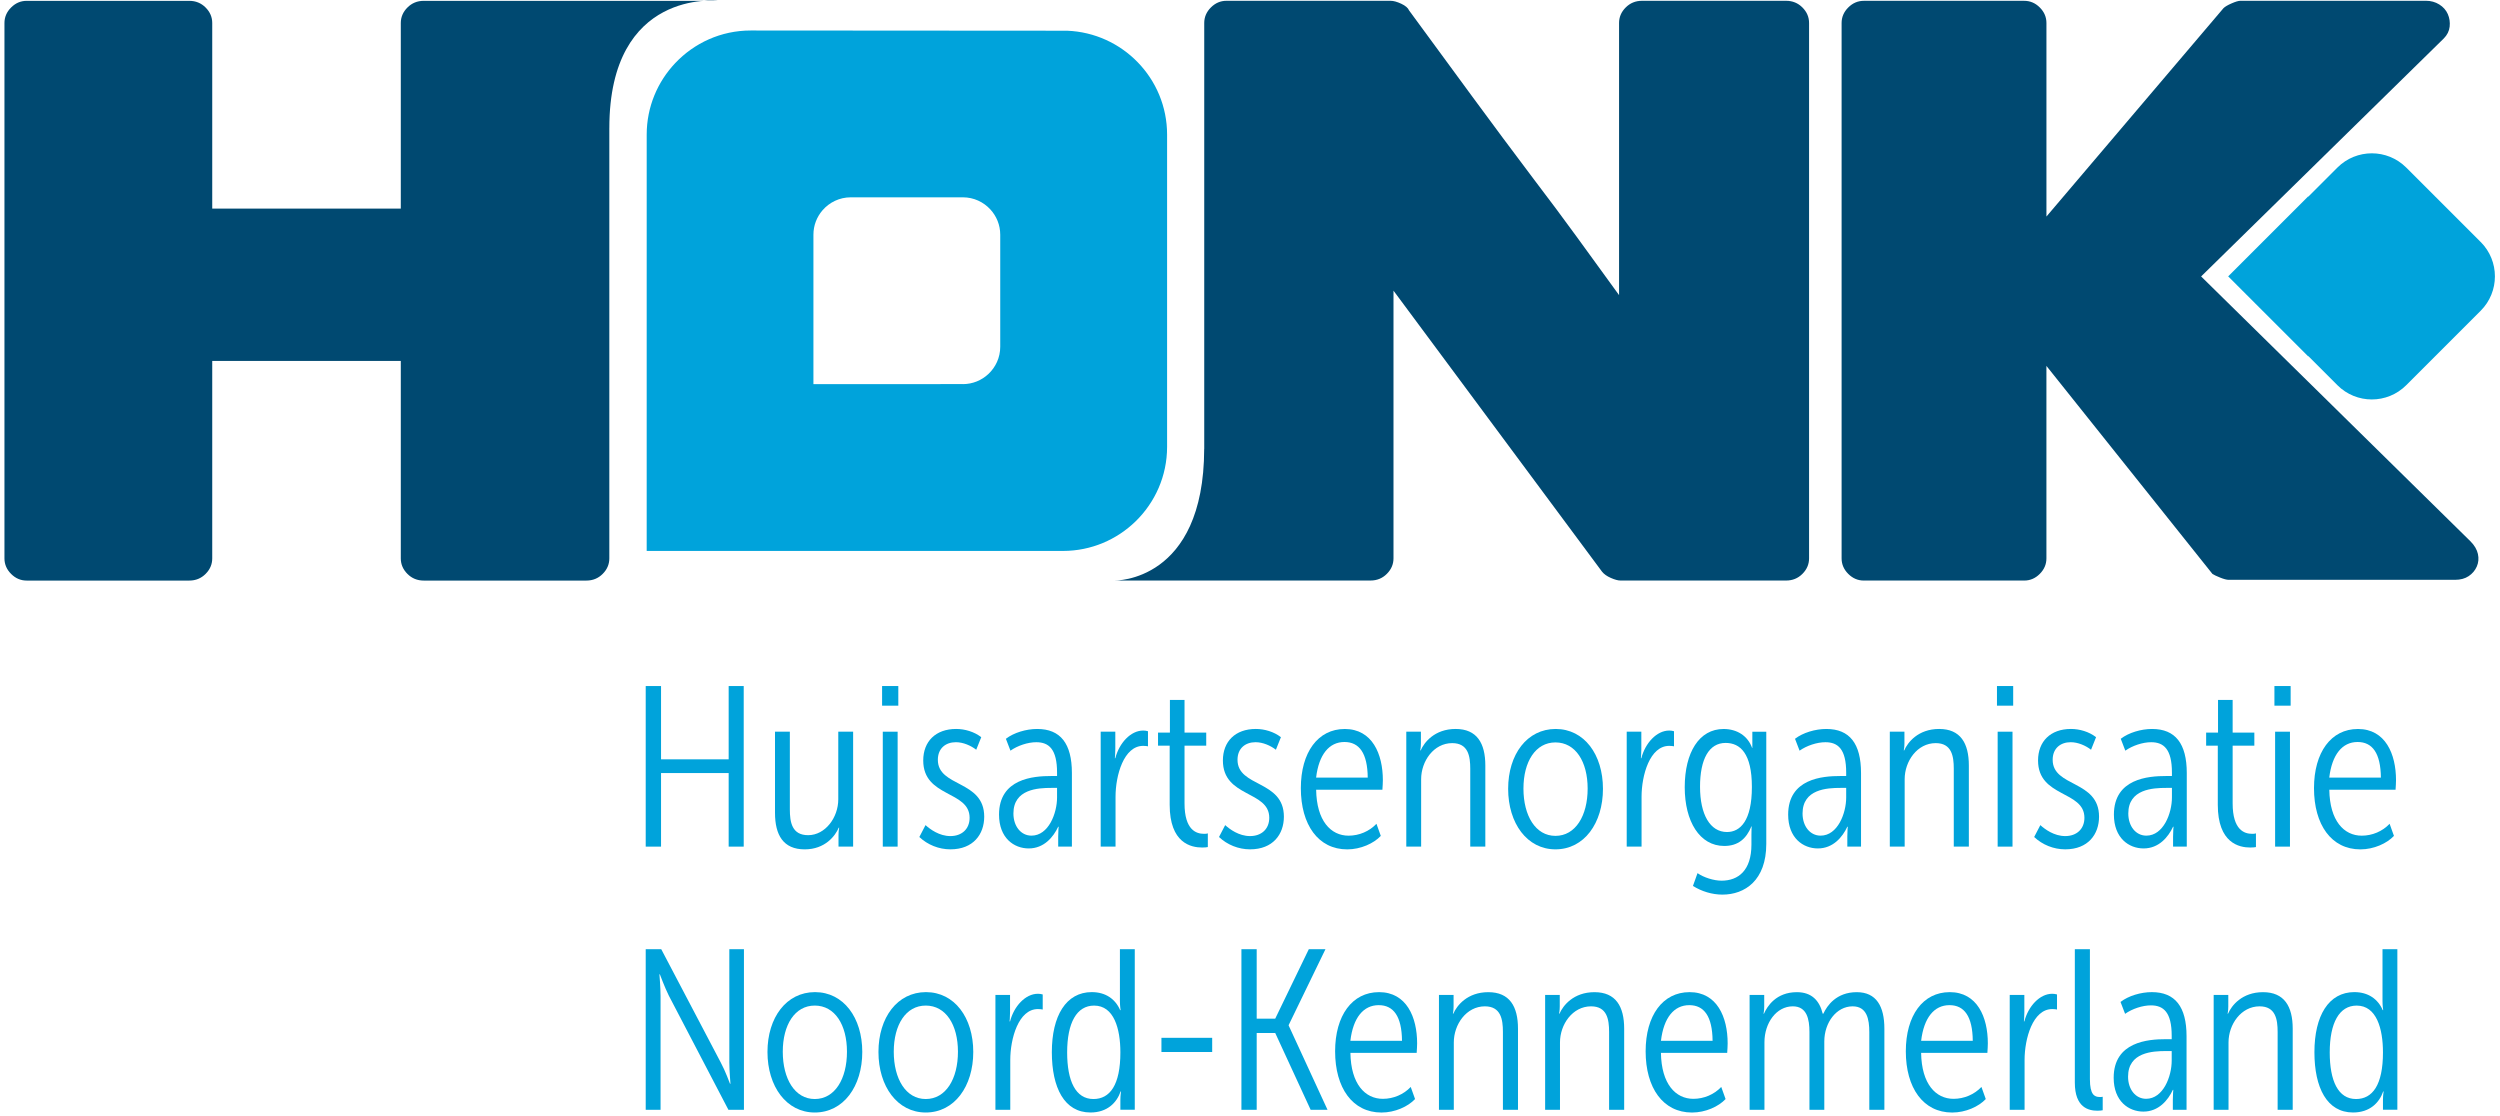 <svg preserveAspectRatio="none" width="437" height="195" viewBox="0 0 437 195" xmlns="http://www.w3.org/2000/svg"><g fill="none" fill-rule="evenodd"><g fill="#00a3db"><path d="m112.87 119.92h2.68v12.81h11.82v-12.81h2.63v28.07h-2.63v-12.86h-11.82v12.86h-2.68z"/><path d="m135.47 127.9h2.595v13.577c0 2.236.36 4.512 3.195 4.512 2.995 0 5.271-3.074 5.271-6.269v-11.82h2.596v20.09h-2.556v-2.037c0-.718.12-1.278.12-1.278h-.08c-.599 1.438-2.396 3.794-5.95 3.794-3.754 0-5.191-2.516-5.191-6.389v-14.176"/><path d="m154.31 147.99h2.596v-20.09h-2.596v20.09m-.12-24.638h2.835v-3.434h-2.835v3.434"/><path d="m161.78 144.23c.798.719 2.396 1.917 4.353 1.917 1.996 0 3.354-1.238 3.354-3.195 0-4.792-8.106-3.514-8.106-10.02 0-3.314 2.156-5.511 5.75-5.511 1.517 0 3.154.479 4.392 1.438l-.878 2.196c-.919-.718-2.277-1.318-3.554-1.318-1.797 0-3.155 1.079-3.155 3.075 0 4.832 8.106 3.514 8.106 9.943 0 3.075-1.916 5.71-5.909 5.71-2.037 0-3.994-.798-5.432-2.156l1.079-2.076"/><path d="m180.3 146.07c2.995 0 4.473-3.913 4.473-6.668v-1.678h-.999c-2.316 0-6.629.2-6.629 4.473 0 2.236 1.318 3.873 3.155 3.873m3.434-10.422h1.039v-.599c0-4.113-1.438-5.311-3.634-5.311-1.478 0-3.275.599-4.513 1.478l-.798-2.077c1.397-1.078 3.554-1.717 5.471-1.717 4.072 0 6.069 2.556 6.069 7.707v12.858h-2.396v-1.757c0-.998.08-1.717.08-1.717h-.08c-.839 1.797-2.476 3.793-5.151 3.793-2.556 0-5.191-1.797-5.191-5.909 0-6.31 6.03-6.749 9.104-6.749"/><path d="m192.4 127.9h2.556v3.075c0 .878-.08 1.557-.08 1.557h.08c.678-2.635 2.675-4.832 4.871-4.832.32 0 .559.04.839.12v2.636c-.16-.04-.479-.08-.839-.08-3.394 0-4.831 5.151-4.831 8.905v8.705h-2.596v-20.09"/><path d="m204.46 130.34h-2.037v-2.276h2.077v-5.711h2.555v5.711h3.794v2.276h-3.794v10.1c0 4.672 2.077 5.311 3.395 5.311.159 0 .479 0 .678-.08v2.396c-.119.04-.559.08-.998.08-1.917 0-5.67-.759-5.67-7.468v-10.342"/><path d="m214.16 144.23c.798.719 2.396 1.917 4.352 1.917 1.997 0 3.355-1.238 3.355-3.195 0-4.792-8.106-3.514-8.106-10.02 0-3.314 2.155-5.511 5.75-5.511 1.517 0 3.155.479 4.393 1.438l-.879 2.196c-.919-.718-2.277-1.318-3.554-1.318-1.797 0-3.155 1.079-3.155 3.075 0 4.832 8.107 3.514 8.107 9.943 0 3.075-1.917 5.71-5.911 5.71-2.036 0-3.993-.798-5.431-2.156l1.079-2.076"/><path d="m239.08 135.93c-.04-4.273-1.478-6.229-4.073-6.229-2.676 0-4.473 2.196-4.952 6.229h9.03m-4.03-8.505c4.831 0 6.668 4.392 6.668 8.944 0 .519-.04 1.039-.079 1.677h-11.581c.08 5.431 2.555 8.03 5.671 8.03 1.836 0 3.633-.759 4.871-2.077l.758 2.117c-1.237 1.317-3.513 2.356-5.87 2.356-5.071 0-8.105-4.313-8.105-10.702 0-6.27 2.994-10.342 7.667-10.342"/><path d="m245.82 127.9h2.556v2.037c0 .718-.12 1.237-.12 1.237h.08c.598-1.397 2.435-3.753 6.109-3.753 3.714 0 5.191 2.476 5.191 6.389v14.176h-2.635v-13.617c0-2.196-.36-4.472-3.155-4.472-3.234 0-5.43 3.154-5.43 6.309v11.78h-2.596v-20.09"/><path d="m271.89 146.11c3.514 0 5.631-3.514 5.631-8.266 0-4.712-2.117-8.07-5.631-8.07-3.474 0-5.591 3.354-5.591 8.07 0 4.752 2.117 8.266 5.591 8.266m.04-18.688c4.991 0 8.266 4.472 8.266 10.462 0 5.99-3.275 10.582-8.306 10.582-4.951 0-8.266-4.552-8.266-10.582 0-6.03 3.315-10.462 8.306-10.462"/><path d="m284.35 127.9h2.556v3.075c0 .878-.08 1.557-.08 1.557h.08c.678-2.635 2.675-4.832 4.872-4.832.319 0 .558.04.838.12v2.636c-.16-.04-.479-.08-.838-.08-3.395 0-4.832 5.151-4.832 8.905v8.705h-2.596v-20.09"/><path d="m306.23 137.57c0-5.87-2.036-7.707-4.592-7.707-2.915 0-4.472 2.835-4.472 7.667 0 4.832 1.756 7.907 4.711 7.907 2.317 0 4.353-1.957 4.353-7.867m-5.311 16.372c2.956 0 5.232-1.797 5.232-6.309v-1.717c0-.799.039-1.478.039-1.478h-.039c-.879 2.157-2.317 3.435-4.752 3.435-4.314 0-6.908-4.313-6.908-10.263 0-6.07 2.515-10.183 6.788-10.183 2.355 0 4.232 1.198 4.991 3.314h.04v-.678-2.157h2.436v19.607c0 6.39-3.753 8.865-7.667 8.865-1.797 0-3.634-.559-5.151-1.517l.798-2.236c1.078.758 2.836 1.317 4.193 1.317"/><path d="m318.24 146.07c2.995 0 4.473-3.913 4.473-6.668v-1.678h-.998c-2.317 0-6.629.2-6.629 4.473 0 2.236 1.317 3.873 3.154 3.873m3.435-10.422h1.038v-.599c0-4.113-1.438-5.311-3.634-5.311-1.478 0-3.275.599-4.513 1.478l-.799-2.077c1.399-1.078 3.555-1.717 5.471-1.717 4.073 0 6.07 2.556 6.07 7.707v12.858h-2.396v-1.757c0-.998.08-1.717.08-1.717h-.08c-.838 1.797-2.476 3.793-5.151 3.793-2.556 0-5.191-1.797-5.191-5.909 0-6.31 6.03-6.749 9.105-6.749"/><path d="m330.34 127.9h2.556v2.037c0 .718-.12 1.237-.12 1.237h.08c.598-1.397 2.435-3.753 6.109-3.753 3.714 0 5.191 2.476 5.191 6.389v14.176h-2.635v-13.617c0-2.196-.36-4.472-3.155-4.472-3.234 0-5.43 3.154-5.43 6.309v11.78h-2.596v-20.09"/><path d="m349.19 147.99h2.596v-20.09h-2.596v20.09m-.121-24.638h2.835v-3.434h-2.835v3.434"/><path d="m356.65 144.23c.799.719 2.396 1.917 4.353 1.917 1.996 0 3.354-1.238 3.354-3.195 0-4.792-8.106-3.514-8.106-10.02 0-3.314 2.156-5.511 5.75-5.511 1.517 0 3.154.479 4.392 1.438l-.879 2.196c-.918-.718-2.275-1.318-3.553-1.318-1.797 0-3.155 1.079-3.155 3.075 0 4.832 8.107 3.514 8.107 9.943 0 3.075-1.917 5.71-5.91 5.71-2.038 0-3.994-.798-5.431-2.156l1.078-2.076"/><path d="m375.18 146.07c2.995 0 4.473-3.913 4.473-6.668v-1.678h-.998c-2.317 0-6.629.2-6.629 4.473 0 2.236 1.317 3.873 3.154 3.873m3.435-10.422h1.038v-.599c0-4.113-1.438-5.311-3.634-5.311-1.478 0-3.275.599-4.513 1.478l-.799-2.077c1.399-1.078 3.555-1.717 5.471-1.717 4.073 0 6.07 2.556 6.07 7.707v12.858h-2.396v-1.757c0-.998.08-1.717.08-1.717h-.08c-.838 1.797-2.476 3.793-5.151 3.793-2.556 0-5.191-1.797-5.191-5.909 0-6.31 6.03-6.749 9.105-6.749"/><path d="m387.67 130.34h-2.037v-2.276h2.077v-5.711h2.556v5.711h3.793v2.276h-3.793v10.1c0 4.672 2.076 5.311 3.393 5.311.16 0 .48 0 .68-.08v2.396c-.12.04-.56.08-.999.08-1.916 0-5.67-.759-5.67-7.468v-10.342"/><path d="m397.69 147.99h2.596v-20.09h-2.596v20.09m-.12-24.638h2.835v-3.434h-2.835v3.434"/><path d="m416.18 135.93c-.04-4.273-1.478-6.229-4.073-6.229-2.676 0-4.473 2.196-4.952 6.229h9.03m-4.03-8.505c4.831 0 6.668 4.392 6.668 8.944 0 .519-.04 1.039-.079 1.677h-11.581c.08 5.431 2.555 8.03 5.671 8.03 1.836 0 3.633-.759 4.871-2.077l.758 2.117c-1.237 1.317-3.513 2.356-5.87 2.356-5.071 0-8.105-4.313-8.105-10.702 0-6.27 2.994-10.342 7.667-10.342"/><path d="m112.87 165.92h2.715l10.423 19.846c.758 1.398 1.597 3.674 1.597 3.674h.08c0 0-.2-2.276-.2-3.754v-19.766h2.556v28.07h-2.715l-10.423-19.966c-.719-1.438-1.557-3.713-1.557-3.713h-.08c0 0 .2 2.315.2 3.793v19.886h-2.596v-28.07"/><path d="m142.42 192.11c3.514 0 5.63-3.514 5.63-8.266 0-4.712-2.116-8.07-5.63-8.07-3.474 0-5.59 3.354-5.59 8.07 0 4.752 2.116 8.266 5.59 8.266m.04-18.687c4.992 0 8.266 4.471 8.266 10.461 0 5.991-3.274 10.582-8.306 10.582-4.952 0-8.266-4.552-8.266-10.582 0-6.03 3.314-10.461 8.306-10.461"/><path d="m161.82 192.11c3.514 0 5.63-3.514 5.63-8.266 0-4.712-2.116-8.07-5.63-8.07-3.474 0-5.59 3.354-5.59 8.07 0 4.752 2.116 8.266 5.59 8.266m.04-18.687c4.992 0 8.266 4.471 8.266 10.461 0 5.991-3.274 10.582-8.306 10.582-4.952 0-8.266-4.552-8.266-10.582 0-6.03 3.314-10.461 8.306-10.461"/><path d="m174 173.91h2.556v3.075c0 .878-.08 1.558-.08 1.558h.08c.678-2.636 2.675-4.832 4.871-4.832.32 0 .559.04.839.119v2.636c-.16-.04-.479-.08-.839-.08-3.394 0-4.831 5.151-4.831 8.905v8.705h-2.596v-20.09"/><path d="m191.13 192.11c2.875 0 4.712-2.436 4.712-8.146 0-4.153-1.118-8.186-4.592-8.186-3.035 0-4.712 2.995-4.712 8.186 0 4.992 1.477 8.146 4.592 8.146m-.279-18.687c2.396 0 4.112 1.197 4.951 3.154h.08c0 0-.12-.719-.12-1.558v-9.104h2.596v28.07h-2.516v-1.677c0-.879.12-1.517.12-1.517h-.08c-.679 1.957-2.316 3.673-5.271 3.673-4.552 0-6.749-4.312-6.749-10.542 0-6.349 2.476-10.501 6.989-10.501"/><path d="m203.02 183.89h8.87v-2.48h-8.87z"/><path d="m217 165.92h2.67v12.14h3.24l5.87-12.14h2.91l-6.43 13.26v.08l6.79 14.73h-2.95l-6.19-13.42h-3.24v13.42h-2.67z"/><path d="m245.07 181.93c-.04-4.272-1.478-6.229-4.073-6.229-2.676 0-4.473 2.196-4.952 6.229h9.03m-4.03-8.505c4.831 0 6.668 4.393 6.668 8.944 0 .52-.04 1.039-.079 1.677h-11.581c.08 5.432 2.555 8.03 5.671 8.03 1.836 0 3.633-.758 4.871-2.077l.758 2.117c-1.237 1.318-3.513 2.356-5.87 2.356-5.071 0-8.105-4.312-8.105-10.702 0-6.27 2.994-10.342 7.667-10.342"/><path d="m251.53 173.91h2.556v2.037c0 .719-.12 1.237-.12 1.237h.08c.598-1.397 2.435-3.753 6.109-3.753 3.714 0 5.191 2.476 5.191 6.389v14.176h-2.635v-13.616c0-2.197-.36-4.473-3.155-4.473-3.234 0-5.43 3.154-5.43 6.31v11.779h-2.596v-20.09"/><path d="m270.09 173.91h2.556v2.037c0 .719-.12 1.237-.12 1.237h.08c.598-1.397 2.435-3.753 6.109-3.753 3.714 0 5.191 2.476 5.191 6.389v14.176h-2.635v-13.616c0-2.197-.36-4.473-3.155-4.473-3.234 0-5.43 3.154-5.43 6.31v11.779h-2.596v-20.09"/><path d="m299.36 181.93c-.04-4.272-1.478-6.229-4.073-6.229-2.676 0-4.473 2.196-4.952 6.229h9.02m-4.03-8.505c4.831 0 6.668 4.393 6.668 8.944 0 .52-.04 1.039-.079 1.677h-11.581c.08 5.432 2.555 8.03 5.671 8.03 1.836 0 3.633-.758 4.871-2.077l.758 2.117c-1.237 1.318-3.513 2.356-5.87 2.356-5.071 0-8.105-4.312-8.105-10.702 0-6.27 2.994-10.342 7.667-10.342"/><path d="m305.83 173.91h2.556v2.037c0 .719-.12 1.237-.12 1.237h.08c.558-1.277 2.116-3.753 5.75-3.753 2.595 0 3.953 1.478 4.512 3.753h.12c.639-1.397 2.276-3.753 5.831-3.753 3.433 0 4.831 2.476 4.831 6.389v14.176h-2.635v-13.577c0-2.236-.4-4.512-2.915-4.512-2.836 0-4.952 2.835-4.952 6.149v11.94h-2.596v-13.577c0-2.276-.44-4.512-2.915-4.512-2.875 0-4.951 2.915-4.951 6.27v11.819h-2.596v-20.09"/><path d="m344.84 181.93c-.04-4.272-1.478-6.229-4.073-6.229-2.676 0-4.473 2.196-4.952 6.229h9.02m-4.03-8.505c4.831 0 6.668 4.393 6.668 8.944 0 .52-.04 1.039-.079 1.677h-11.581c.08 5.432 2.555 8.03 5.671 8.03 1.836 0 3.633-.758 4.871-2.077l.758 2.117c-1.237 1.318-3.513 2.356-5.87 2.356-5.071 0-8.105-4.312-8.105-10.702 0-6.27 2.994-10.342 7.667-10.342"/><path d="m351.3 173.91h2.556v3.075c0 .878-.08 1.558-.08 1.558h.08c.678-2.636 2.675-4.832 4.872-4.832.319 0 .558.04.838.119v2.636c-.16-.04-.479-.08-.838-.08-3.395 0-4.832 5.151-4.832 8.905v8.705h-2.596v-20.09"/><path d="m362.68 165.92h2.636v22.721c0 2.715.798 3.114 1.717 3.114.199 0 .359 0 .519-.04v2.357c-.24.04-.479.08-.919.08-1.517 0-3.953-.52-3.953-4.912v-23.32"/><path d="m375.14 192.07c2.995 0 4.473-3.913 4.473-6.668v-1.678h-.998c-2.317 0-6.629.2-6.629 4.473 0 2.236 1.317 3.873 3.154 3.873m3.435-10.422h1.038v-.599c0-4.113-1.438-5.311-3.634-5.311-1.478 0-3.275.6-4.513 1.478l-.799-2.077c1.399-1.078 3.555-1.716 5.471-1.716 4.073 0 6.07 2.555 6.07 7.706v12.858h-2.396v-1.757c0-.998.08-1.717.08-1.717h-.08c-.838 1.797-2.476 3.793-5.151 3.793-2.556 0-5.191-1.797-5.191-5.909 0-6.309 6.03-6.749 9.105-6.749"/><path d="m386.95 173.91h2.556v2.037c0 .719-.12 1.237-.12 1.237h.08c.598-1.397 2.435-3.753 6.109-3.753 3.714 0 5.191 2.476 5.191 6.389v14.176h-2.635v-13.616c0-2.197-.36-4.473-3.155-4.473-3.234 0-5.43 3.154-5.43 6.31v11.779h-2.596v-20.09"/><path d="m411.83 192.11c2.875 0 4.712-2.436 4.712-8.146 0-4.153-1.118-8.186-4.593-8.186-3.034 0-4.712 2.995-4.712 8.186 0 4.992 1.478 8.146 4.593 8.146m-.28-18.687c2.396 0 4.113 1.197 4.952 3.154h.08c0 0-.12-.719-.12-1.558v-9.104h2.596v28.07h-2.516v-1.677c0-.879.119-1.517.119-1.517h-.079c-.68 1.957-2.316 3.673-5.272 3.673-4.552 0-6.748-4.312-6.748-10.542 0-6.349 2.476-10.501 6.988-10.501"/><path d="m168.32 67.14h-.006l-26.11.003h-.017v-26.12c0-1.623.595-3.105 1.575-4.247 1.198-1.396 2.971-2.284 4.954-2.284h19.597c1.903 0 3.61.819 4.803 2.118 1.068 1.163 1.726 2.709 1.726 4.413v19.593c0 1.885-.804 3.578-2.081 4.769-1.165 1.087-2.723 1.758-4.44 1.76m30.536-56.28c-3.15-3.238-7.497-5.307-12.329-5.496l-55.3-.038c-5.207 0-9.887 2.198-13.201 5.703-3.081 3.26-4.982 7.648-4.983 12.49l-.002 72.78h.005 72.77.014c4.929-.008 9.389-1.979 12.663-5.163 3.398-3.306 5.515-7.92 5.515-13.03v-54.58c0-4.927-1.962-9.389-5.144-12.659"/></g><g fill="#004971"><path d="m106.51 22.376v56.1 19.13c0 1.034-.388 1.939-1.164 2.714-.775.776-1.724 1.164-2.843 1.164h-28.437c-1.12 0-2.068-.388-2.843-1.164-.776-.775-1.163-1.68-1.163-2.714v-34.511h-32.961v34.511c0 1.034-.388 1.939-1.163 2.714-.776.776-1.725 1.164-2.844 1.164h-28.436c-1.035 0-1.94-.388-2.715-1.164-.775-.775-1.163-1.68-1.163-2.714v-93.58c0-1.034.388-1.939 1.163-2.714.775-.776 1.68-1.163 2.715-1.163h28.436c1.119 0 2.068.387 2.844 1.163.775.775 1.163 1.68 1.163 2.714v32.444h32.961v-32.444c0-1.034.387-1.939 1.163-2.714.775-.776 1.723-1.163 2.843-1.163h51.35c0 0-18.903-2.143-18.903 22.23"/><path d="m210.5 78.47v-56.1-18.352c0-1.034.388-1.939 1.164-2.714.775-.776 1.68-1.164 2.714-1.164h28.694c.518 0 1.142.174 1.875.517.731.346 1.183.734 1.357 1.163 3.792 5.171 7.475 10.192 11.05 15.06 3.574 4.869 7.216 9.759 10.922 14.671 2.498 3.275 4.954 6.572 7.368 9.888 2.411 3.318 4.867 6.701 7.367 10.147v-47.567c0-1.034.388-1.939 1.163-2.714.776-.776 1.723-1.164 2.844-1.164h25.2c1.119 0 2.068.388 2.844 1.164.775.775 1.163 1.68 1.163 2.714v93.58c0 1.034-.388 1.939-1.163 2.714-.776.776-1.725 1.164-2.844 1.164h-28.953c-.433 0-.992-.15-1.681-.452-.691-.302-1.207-.667-1.55-1.099l-36.451-49.12v46.791c0 1.034-.388 1.939-1.164 2.714-.775.776-1.725 1.164-2.843 1.164h-44.724c0 0 15.602.335 15.641-23.01"/><path d="m325.79 101.48c-1.034 0-1.938-.388-2.714-1.164-.776-.775-1.164-1.68-1.164-2.714v-93.58c0-1.034.388-1.939 1.164-2.714.776-.775 1.68-1.163 2.714-1.163h28.05c1.034 0 1.939.388 2.715 1.163.775.775 1.162 1.68 1.162 2.714v33.83l30.947-36.421c.259-.259.731-.538 1.422-.841.688-.3 1.206-.452 1.551-.452h32.427c.861 0 1.636.216 2.326.646.689.432 1.184.992 1.487 1.681.301.691.408 1.421.323 2.197-.087.775-.432 1.466-1.034 2.068l-42.41 41.592 47.09 46.31c.689.691 1.118 1.422 1.293 2.198.171.775.106 1.509-.195 2.197-.303.691-.775 1.25-1.421 1.681-.646.432-1.444.646-2.391.646h-39.555c-.346 0-.84-.129-1.486-.388-.646-.258-1.099-.473-1.357-.646l-29.02-36.36v33.642c0 1.034-.387 1.939-1.162 2.714-.776.776-1.681 1.164-2.715 1.164h-28.05"/></g><path d="m433.62 42.3l-13.01-13.01c-3.321-3.321-8.706-3.321-12.03 0l-5.092 5.092-.036-.036-13.966 13.965 13.966 13.966.036-.037 5.092 5.093c3.321 3.321 8.706 3.321 12.03 0l13.01-13.01c3.321-3.321 3.321-8.705 0-12.03" fill="#00a3db"/></g></svg>